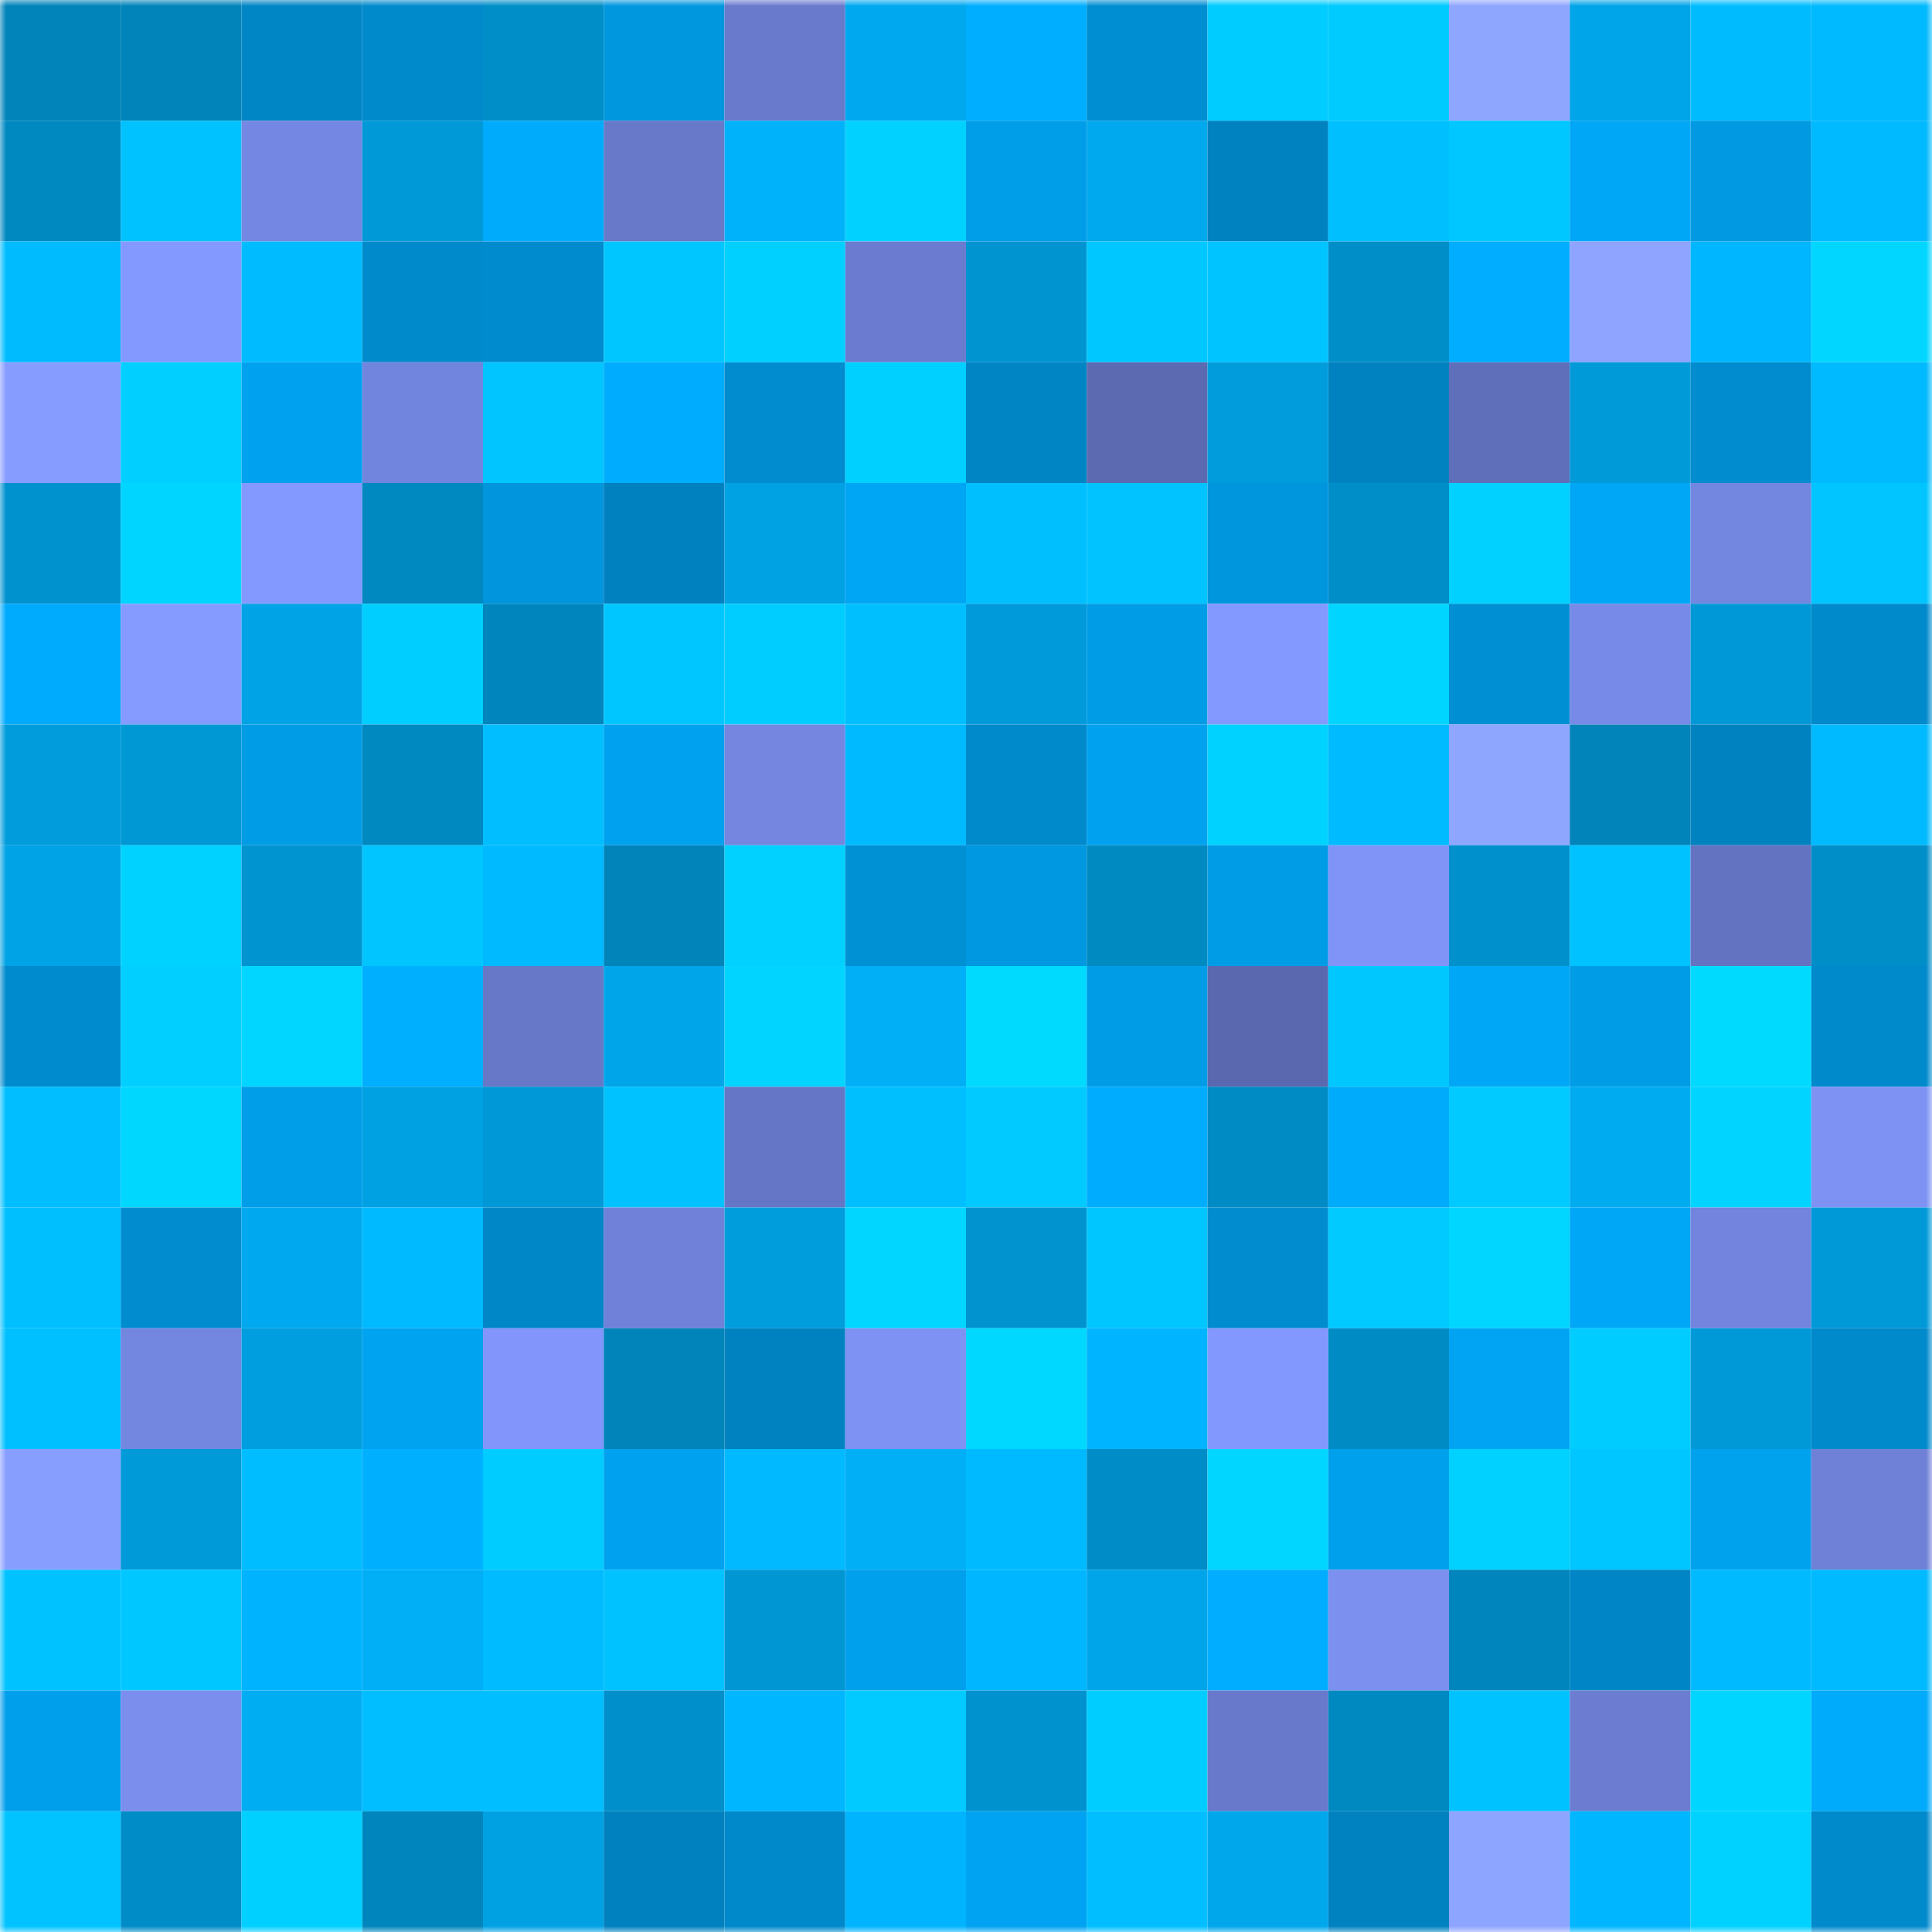 <svg viewBox="0 0 160 160" fill="none" role="img" xmlns="http://www.w3.org/2000/svg" width="240" height="240" name="ens%2Crozaliya.eth"><mask id="310127542" mask-type="alpha" maskUnits="userSpaceOnUse" x="0" y="0" width="160" height="160"><rect width="160" height="160" fill="#FFFFFF"></rect></mask><g mask="url(#310127542)"><rect x="0" y="0" width="10" height="10" fill="#0084ba"></rect><rect x="10" y="0" width="10" height="10" fill="#0084ba"></rect><rect x="20" y="0" width="10" height="10" fill="#0085c5"></rect><rect x="30" y="0" width="10" height="10" fill="#008acc"></rect><rect x="40" y="0" width="10" height="10" fill="#008ec9"></rect><rect x="50" y="0" width="10" height="10" fill="#0097de"></rect><rect x="60" y="0" width="10" height="10" fill="#697acc"></rect><rect x="70" y="0" width="10" height="10" fill="#00a9ef"></rect><rect x="80" y="0" width="10" height="10" fill="#00aeff"></rect><rect x="90" y="0" width="10" height="10" fill="#008ed2"></rect><rect x="100" y="0" width="10" height="10" fill="#00ccff"></rect><rect x="110" y="0" width="10" height="10" fill="#00cbff"></rect><rect x="120" y="0" width="10" height="10" fill="#8fa6ff"></rect><rect x="130" y="0" width="10" height="10" fill="#00a5e9"></rect><rect x="140" y="0" width="10" height="10" fill="#00bcff"></rect><rect x="150" y="0" width="10" height="10" fill="#00baff"></rect><rect x="0" y="10" width="10" height="10" fill="#0089c1"></rect><rect x="10" y="10" width="10" height="10" fill="#00c2ff"></rect><rect x="20" y="10" width="10" height="10" fill="#7487e2"></rect><rect x="30" y="10" width="10" height="10" fill="#0099d7"></rect><rect x="40" y="10" width="10" height="10" fill="#00abfc"></rect><rect x="50" y="10" width="10" height="10" fill="#6879ca"></rect><rect x="60" y="10" width="10" height="10" fill="#00b2fa"></rect><rect x="70" y="10" width="10" height="10" fill="#00d1ff"></rect><rect x="80" y="10" width="10" height="10" fill="#009de8"></rect><rect x="90" y="10" width="10" height="10" fill="#00a8ed"></rect><rect x="100" y="10" width="10" height="10" fill="#0082c0"></rect><rect x="110" y="10" width="10" height="10" fill="#00bfff"></rect><rect x="120" y="10" width="10" height="10" fill="#00c7ff"></rect><rect x="130" y="10" width="10" height="10" fill="#00a7f6"></rect><rect x="140" y="10" width="10" height="10" fill="#0099e2"></rect><rect x="150" y="10" width="10" height="10" fill="#00baff"></rect><rect x="0" y="20" width="10" height="10" fill="#00bcff"></rect><rect x="10" y="20" width="10" height="10" fill="#8499ff"></rect><rect x="20" y="20" width="10" height="10" fill="#00bbff"></rect><rect x="30" y="20" width="10" height="10" fill="#008acc"></rect><rect x="40" y="20" width="10" height="10" fill="#008bce"></rect><rect x="50" y="20" width="10" height="10" fill="#00c6ff"></rect><rect x="60" y="20" width="10" height="10" fill="#00d0ff"></rect><rect x="70" y="20" width="10" height="10" fill="#6b7cd0"></rect><rect x="80" y="20" width="10" height="10" fill="#0095d1"></rect><rect x="90" y="20" width="10" height="10" fill="#00c7ff"></rect><rect x="100" y="20" width="10" height="10" fill="#00c4ff"></rect><rect x="110" y="20" width="10" height="10" fill="#008ec8"></rect><rect x="120" y="20" width="10" height="10" fill="#00adff"></rect><rect x="130" y="20" width="10" height="10" fill="#8ea4ff"></rect><rect x="140" y="20" width="10" height="10" fill="#00b6ff"></rect><rect x="150" y="20" width="10" height="10" fill="#00d6ff"></rect><rect x="0" y="30" width="10" height="10" fill="#879cff"></rect><rect x="10" y="30" width="10" height="10" fill="#00cfff"></rect><rect x="20" y="30" width="10" height="10" fill="#00a2ef"></rect><rect x="30" y="30" width="10" height="10" fill="#7285de"></rect><rect x="40" y="30" width="10" height="10" fill="#00c5ff"></rect><rect x="50" y="30" width="10" height="10" fill="#00acfe"></rect><rect x="60" y="30" width="10" height="10" fill="#008cce"></rect><rect x="70" y="30" width="10" height="10" fill="#00d0ff"></rect><rect x="80" y="30" width="10" height="10" fill="#0085c4"></rect><rect x="90" y="30" width="10" height="10" fill="#5b6ab1"></rect><rect x="100" y="30" width="10" height="10" fill="#009cdc"></rect><rect x="110" y="30" width="10" height="10" fill="#0082c0"></rect><rect x="120" y="30" width="10" height="10" fill="#606fba"></rect><rect x="130" y="30" width="10" height="10" fill="#009ad9"></rect><rect x="140" y="30" width="10" height="10" fill="#008ccf"></rect><rect x="150" y="30" width="10" height="10" fill="#00baff"></rect><rect x="0" y="40" width="10" height="10" fill="#0092ce"></rect><rect x="10" y="40" width="10" height="10" fill="#00d5ff"></rect><rect x="20" y="40" width="10" height="10" fill="#8499ff"></rect><rect x="30" y="40" width="10" height="10" fill="#0088c0"></rect><rect x="40" y="40" width="10" height="10" fill="#0095dc"></rect><rect x="50" y="40" width="10" height="10" fill="#0081bf"></rect><rect x="60" y="40" width="10" height="10" fill="#00a2e4"></rect><rect x="70" y="40" width="10" height="10" fill="#00a5f4"></rect><rect x="80" y="40" width="10" height="10" fill="#00bfff"></rect><rect x="90" y="40" width="10" height="10" fill="#00c3ff"></rect><rect x="100" y="40" width="10" height="10" fill="#0096de"></rect><rect x="110" y="40" width="10" height="10" fill="#008ec8"></rect><rect x="120" y="40" width="10" height="10" fill="#00d1ff"></rect><rect x="130" y="40" width="10" height="10" fill="#00a7f6"></rect><rect x="140" y="40" width="10" height="10" fill="#7386e0"></rect><rect x="150" y="40" width="10" height="10" fill="#00c5ff"></rect><rect x="0" y="50" width="10" height="10" fill="#00abfd"></rect><rect x="10" y="50" width="10" height="10" fill="#869bff"></rect><rect x="20" y="50" width="10" height="10" fill="#00a3e6"></rect><rect x="30" y="50" width="10" height="10" fill="#00ceff"></rect><rect x="40" y="50" width="10" height="10" fill="#0086bc"></rect><rect x="50" y="50" width="10" height="10" fill="#00c6ff"></rect><rect x="60" y="50" width="10" height="10" fill="#00cdff"></rect><rect x="70" y="50" width="10" height="10" fill="#00bfff"></rect><rect x="80" y="50" width="10" height="10" fill="#009ada"></rect><rect x="90" y="50" width="10" height="10" fill="#009ce6"></rect><rect x="100" y="50" width="10" height="10" fill="#8499ff"></rect><rect x="110" y="50" width="10" height="10" fill="#00d5ff"></rect><rect x="120" y="50" width="10" height="10" fill="#008fd3"></rect><rect x="130" y="50" width="10" height="10" fill="#778ae7"></rect><rect x="140" y="50" width="10" height="10" fill="#0098d6"></rect><rect x="150" y="50" width="10" height="10" fill="#008acc"></rect><rect x="0" y="60" width="10" height="10" fill="#009cdc"></rect><rect x="10" y="60" width="10" height="10" fill="#0097d5"></rect><rect x="20" y="60" width="10" height="10" fill="#009ce6"></rect><rect x="30" y="60" width="10" height="10" fill="#0088c0"></rect><rect x="40" y="60" width="10" height="10" fill="#00beff"></rect><rect x="50" y="60" width="10" height="10" fill="#00a1ee"></rect><rect x="60" y="60" width="10" height="10" fill="#7486e0"></rect><rect x="70" y="60" width="10" height="10" fill="#00baff"></rect><rect x="80" y="60" width="10" height="10" fill="#0089cb"></rect><rect x="90" y="60" width="10" height="10" fill="#00a1ee"></rect><rect x="100" y="60" width="10" height="10" fill="#00d2ff"></rect><rect x="110" y="60" width="10" height="10" fill="#00bbff"></rect><rect x="120" y="60" width="10" height="10" fill="#8fa6ff"></rect><rect x="130" y="60" width="10" height="10" fill="#0084ba"></rect><rect x="140" y="60" width="10" height="10" fill="#0082c0"></rect><rect x="150" y="60" width="10" height="10" fill="#00baff"></rect><rect x="0" y="70" width="10" height="10" fill="#00a3e5"></rect><rect x="10" y="70" width="10" height="10" fill="#00d2ff"></rect><rect x="20" y="70" width="10" height="10" fill="#0094d1"></rect><rect x="30" y="70" width="10" height="10" fill="#00c5ff"></rect><rect x="40" y="70" width="10" height="10" fill="#00baff"></rect><rect x="50" y="70" width="10" height="10" fill="#0084ba"></rect><rect x="60" y="70" width="10" height="10" fill="#00d1ff"></rect><rect x="70" y="70" width="10" height="10" fill="#0090d4"></rect><rect x="80" y="70" width="10" height="10" fill="#0098e0"></rect><rect x="90" y="70" width="10" height="10" fill="#008ac2"></rect><rect x="100" y="70" width="10" height="10" fill="#009ce6"></rect><rect x="110" y="70" width="10" height="10" fill="#8094f8"></rect><rect x="120" y="70" width="10" height="10" fill="#0091cc"></rect><rect x="130" y="70" width="10" height="10" fill="#00c2ff"></rect><rect x="140" y="70" width="10" height="10" fill="#6373c1"></rect><rect x="150" y="70" width="10" height="10" fill="#008ec8"></rect><rect x="0" y="80" width="10" height="10" fill="#008bce"></rect><rect x="10" y="80" width="10" height="10" fill="#00cfff"></rect><rect x="20" y="80" width="10" height="10" fill="#00d6ff"></rect><rect x="30" y="80" width="10" height="10" fill="#00b0ff"></rect><rect x="40" y="80" width="10" height="10" fill="#6778c8"></rect><rect x="50" y="80" width="10" height="10" fill="#00a5e9"></rect><rect x="60" y="80" width="10" height="10" fill="#00d4ff"></rect><rect x="70" y="80" width="10" height="10" fill="#00aff6"></rect><rect x="80" y="80" width="10" height="10" fill="#00daff"></rect><rect x="90" y="80" width="10" height="10" fill="#009ce6"></rect><rect x="100" y="80" width="10" height="10" fill="#5a68af"></rect><rect x="110" y="80" width="10" height="10" fill="#00c8ff"></rect><rect x="120" y="80" width="10" height="10" fill="#00a7f6"></rect><rect x="130" y="80" width="10" height="10" fill="#009ce6"></rect><rect x="140" y="80" width="10" height="10" fill="#00daff"></rect><rect x="150" y="80" width="10" height="10" fill="#008acc"></rect><rect x="0" y="90" width="10" height="10" fill="#00beff"></rect><rect x="10" y="90" width="10" height="10" fill="#00d7ff"></rect><rect x="20" y="90" width="10" height="10" fill="#009ee9"></rect><rect x="30" y="90" width="10" height="10" fill="#00a1e3"></rect><rect x="40" y="90" width="10" height="10" fill="#0098d6"></rect><rect x="50" y="90" width="10" height="10" fill="#00c2ff"></rect><rect x="60" y="90" width="10" height="10" fill="#6676c6"></rect><rect x="70" y="90" width="10" height="10" fill="#00bfff"></rect><rect x="80" y="90" width="10" height="10" fill="#00caff"></rect><rect x="90" y="90" width="10" height="10" fill="#00acfe"></rect><rect x="100" y="90" width="10" height="10" fill="#008bc4"></rect><rect x="110" y="90" width="10" height="10" fill="#00abfc"></rect><rect x="120" y="90" width="10" height="10" fill="#00caff"></rect><rect x="130" y="90" width="10" height="10" fill="#00abf0"></rect><rect x="140" y="90" width="10" height="10" fill="#00d4ff"></rect><rect x="150" y="90" width="10" height="10" fill="#7e92f4"></rect><rect x="0" y="100" width="10" height="10" fill="#00bfff"></rect><rect x="10" y="100" width="10" height="10" fill="#008cce"></rect><rect x="20" y="100" width="10" height="10" fill="#00a9ef"></rect><rect x="30" y="100" width="10" height="10" fill="#00baff"></rect><rect x="40" y="100" width="10" height="10" fill="#0087c7"></rect><rect x="50" y="100" width="10" height="10" fill="#7081d9"></rect><rect x="60" y="100" width="10" height="10" fill="#009ddd"></rect><rect x="70" y="100" width="10" height="10" fill="#00d6ff"></rect><rect x="80" y="100" width="10" height="10" fill="#0093cf"></rect><rect x="90" y="100" width="10" height="10" fill="#00c6ff"></rect><rect x="100" y="100" width="10" height="10" fill="#008ccf"></rect><rect x="110" y="100" width="10" height="10" fill="#00caff"></rect><rect x="120" y="100" width="10" height="10" fill="#00d6ff"></rect><rect x="130" y="100" width="10" height="10" fill="#00a7f6"></rect><rect x="140" y="100" width="10" height="10" fill="#7284de"></rect><rect x="150" y="100" width="10" height="10" fill="#0099d7"></rect><rect x="0" y="110" width="10" height="10" fill="#00c0ff"></rect><rect x="10" y="110" width="10" height="10" fill="#7386e0"></rect><rect x="20" y="110" width="10" height="10" fill="#009ede"></rect><rect x="30" y="110" width="10" height="10" fill="#00a3f0"></rect><rect x="40" y="110" width="10" height="10" fill="#8195fa"></rect><rect x="50" y="110" width="10" height="10" fill="#0084ba"></rect><rect x="60" y="110" width="10" height="10" fill="#0082c0"></rect><rect x="70" y="110" width="10" height="10" fill="#7e92f4"></rect><rect x="80" y="110" width="10" height="10" fill="#00d8ff"></rect><rect x="90" y="110" width="10" height="10" fill="#00b4ff"></rect><rect x="100" y="110" width="10" height="10" fill="#8398fe"></rect><rect x="110" y="110" width="10" height="10" fill="#008bc4"></rect><rect x="120" y="110" width="10" height="10" fill="#00a4f2"></rect><rect x="130" y="110" width="10" height="10" fill="#00ccff"></rect><rect x="140" y="110" width="10" height="10" fill="#0099d8"></rect><rect x="150" y="110" width="10" height="10" fill="#008acc"></rect><rect x="0" y="120" width="10" height="10" fill="#889eff"></rect><rect x="10" y="120" width="10" height="10" fill="#009ad9"></rect><rect x="20" y="120" width="10" height="10" fill="#00bdff"></rect><rect x="30" y="120" width="10" height="10" fill="#00b0ff"></rect><rect x="40" y="120" width="10" height="10" fill="#00ccff"></rect><rect x="50" y="120" width="10" height="10" fill="#00a1ee"></rect><rect x="60" y="120" width="10" height="10" fill="#00b9ff"></rect><rect x="70" y="120" width="10" height="10" fill="#00aff6"></rect><rect x="80" y="120" width="10" height="10" fill="#00baff"></rect><rect x="90" y="120" width="10" height="10" fill="#008cc6"></rect><rect x="100" y="120" width="10" height="10" fill="#00d6ff"></rect><rect x="110" y="120" width="10" height="10" fill="#00a0ec"></rect><rect x="120" y="120" width="10" height="10" fill="#00d1ff"></rect><rect x="130" y="120" width="10" height="10" fill="#00c6ff"></rect><rect x="140" y="120" width="10" height="10" fill="#00a1ed"></rect><rect x="150" y="120" width="10" height="10" fill="#6f80d7"></rect><rect x="0" y="130" width="10" height="10" fill="#00c2ff"></rect><rect x="10" y="130" width="10" height="10" fill="#00c7ff"></rect><rect x="20" y="130" width="10" height="10" fill="#00b3ff"></rect><rect x="30" y="130" width="10" height="10" fill="#00aff6"></rect><rect x="40" y="130" width="10" height="10" fill="#00bbff"></rect><rect x="50" y="130" width="10" height="10" fill="#00c2ff"></rect><rect x="60" y="130" width="10" height="10" fill="#0096d3"></rect><rect x="70" y="130" width="10" height="10" fill="#00a0ec"></rect><rect x="80" y="130" width="10" height="10" fill="#00b7ff"></rect><rect x="90" y="130" width="10" height="10" fill="#00a5e9"></rect><rect x="100" y="130" width="10" height="10" fill="#00adff"></rect><rect x="110" y="130" width="10" height="10" fill="#7c90f0"></rect><rect x="120" y="130" width="10" height="10" fill="#0086bd"></rect><rect x="130" y="130" width="10" height="10" fill="#0086c6"></rect><rect x="140" y="130" width="10" height="10" fill="#00baff"></rect><rect x="150" y="130" width="10" height="10" fill="#00baff"></rect><rect x="0" y="140" width="10" height="10" fill="#009feb"></rect><rect x="10" y="140" width="10" height="10" fill="#7b8eee"></rect><rect x="20" y="140" width="10" height="10" fill="#00adf3"></rect><rect x="30" y="140" width="10" height="10" fill="#00beff"></rect><rect x="40" y="140" width="10" height="10" fill="#00beff"></rect><rect x="50" y="140" width="10" height="10" fill="#008fca"></rect><rect x="60" y="140" width="10" height="10" fill="#00b6ff"></rect><rect x="70" y="140" width="10" height="10" fill="#00caff"></rect><rect x="80" y="140" width="10" height="10" fill="#0092ce"></rect><rect x="90" y="140" width="10" height="10" fill="#00cdff"></rect><rect x="100" y="140" width="10" height="10" fill="#6879cb"></rect><rect x="110" y="140" width="10" height="10" fill="#0088c0"></rect><rect x="120" y="140" width="10" height="10" fill="#00c2ff"></rect><rect x="130" y="140" width="10" height="10" fill="#6c7dd1"></rect><rect x="140" y="140" width="10" height="10" fill="#00d5ff"></rect><rect x="150" y="140" width="10" height="10" fill="#00abfc"></rect><rect x="0" y="150" width="10" height="10" fill="#00c3ff"></rect><rect x="10" y="150" width="10" height="10" fill="#008cc6"></rect><rect x="20" y="150" width="10" height="10" fill="#00d0ff"></rect><rect x="30" y="150" width="10" height="10" fill="#0085bc"></rect><rect x="40" y="150" width="10" height="10" fill="#00a1e3"></rect><rect x="50" y="150" width="10" height="10" fill="#0081bf"></rect><rect x="60" y="150" width="10" height="10" fill="#0089ca"></rect><rect x="70" y="150" width="10" height="10" fill="#00b4fe"></rect><rect x="80" y="150" width="10" height="10" fill="#00a3f1"></rect><rect x="90" y="150" width="10" height="10" fill="#00beff"></rect><rect x="100" y="150" width="10" height="10" fill="#00a7eb"></rect><rect x="110" y="150" width="10" height="10" fill="#0082c0"></rect><rect x="120" y="150" width="10" height="10" fill="#8ea5ff"></rect><rect x="130" y="150" width="10" height="10" fill="#00b6ff"></rect><rect x="140" y="150" width="10" height="10" fill="#00d2ff"></rect><rect x="150" y="150" width="10" height="10" fill="#008acc"></rect></g></svg>